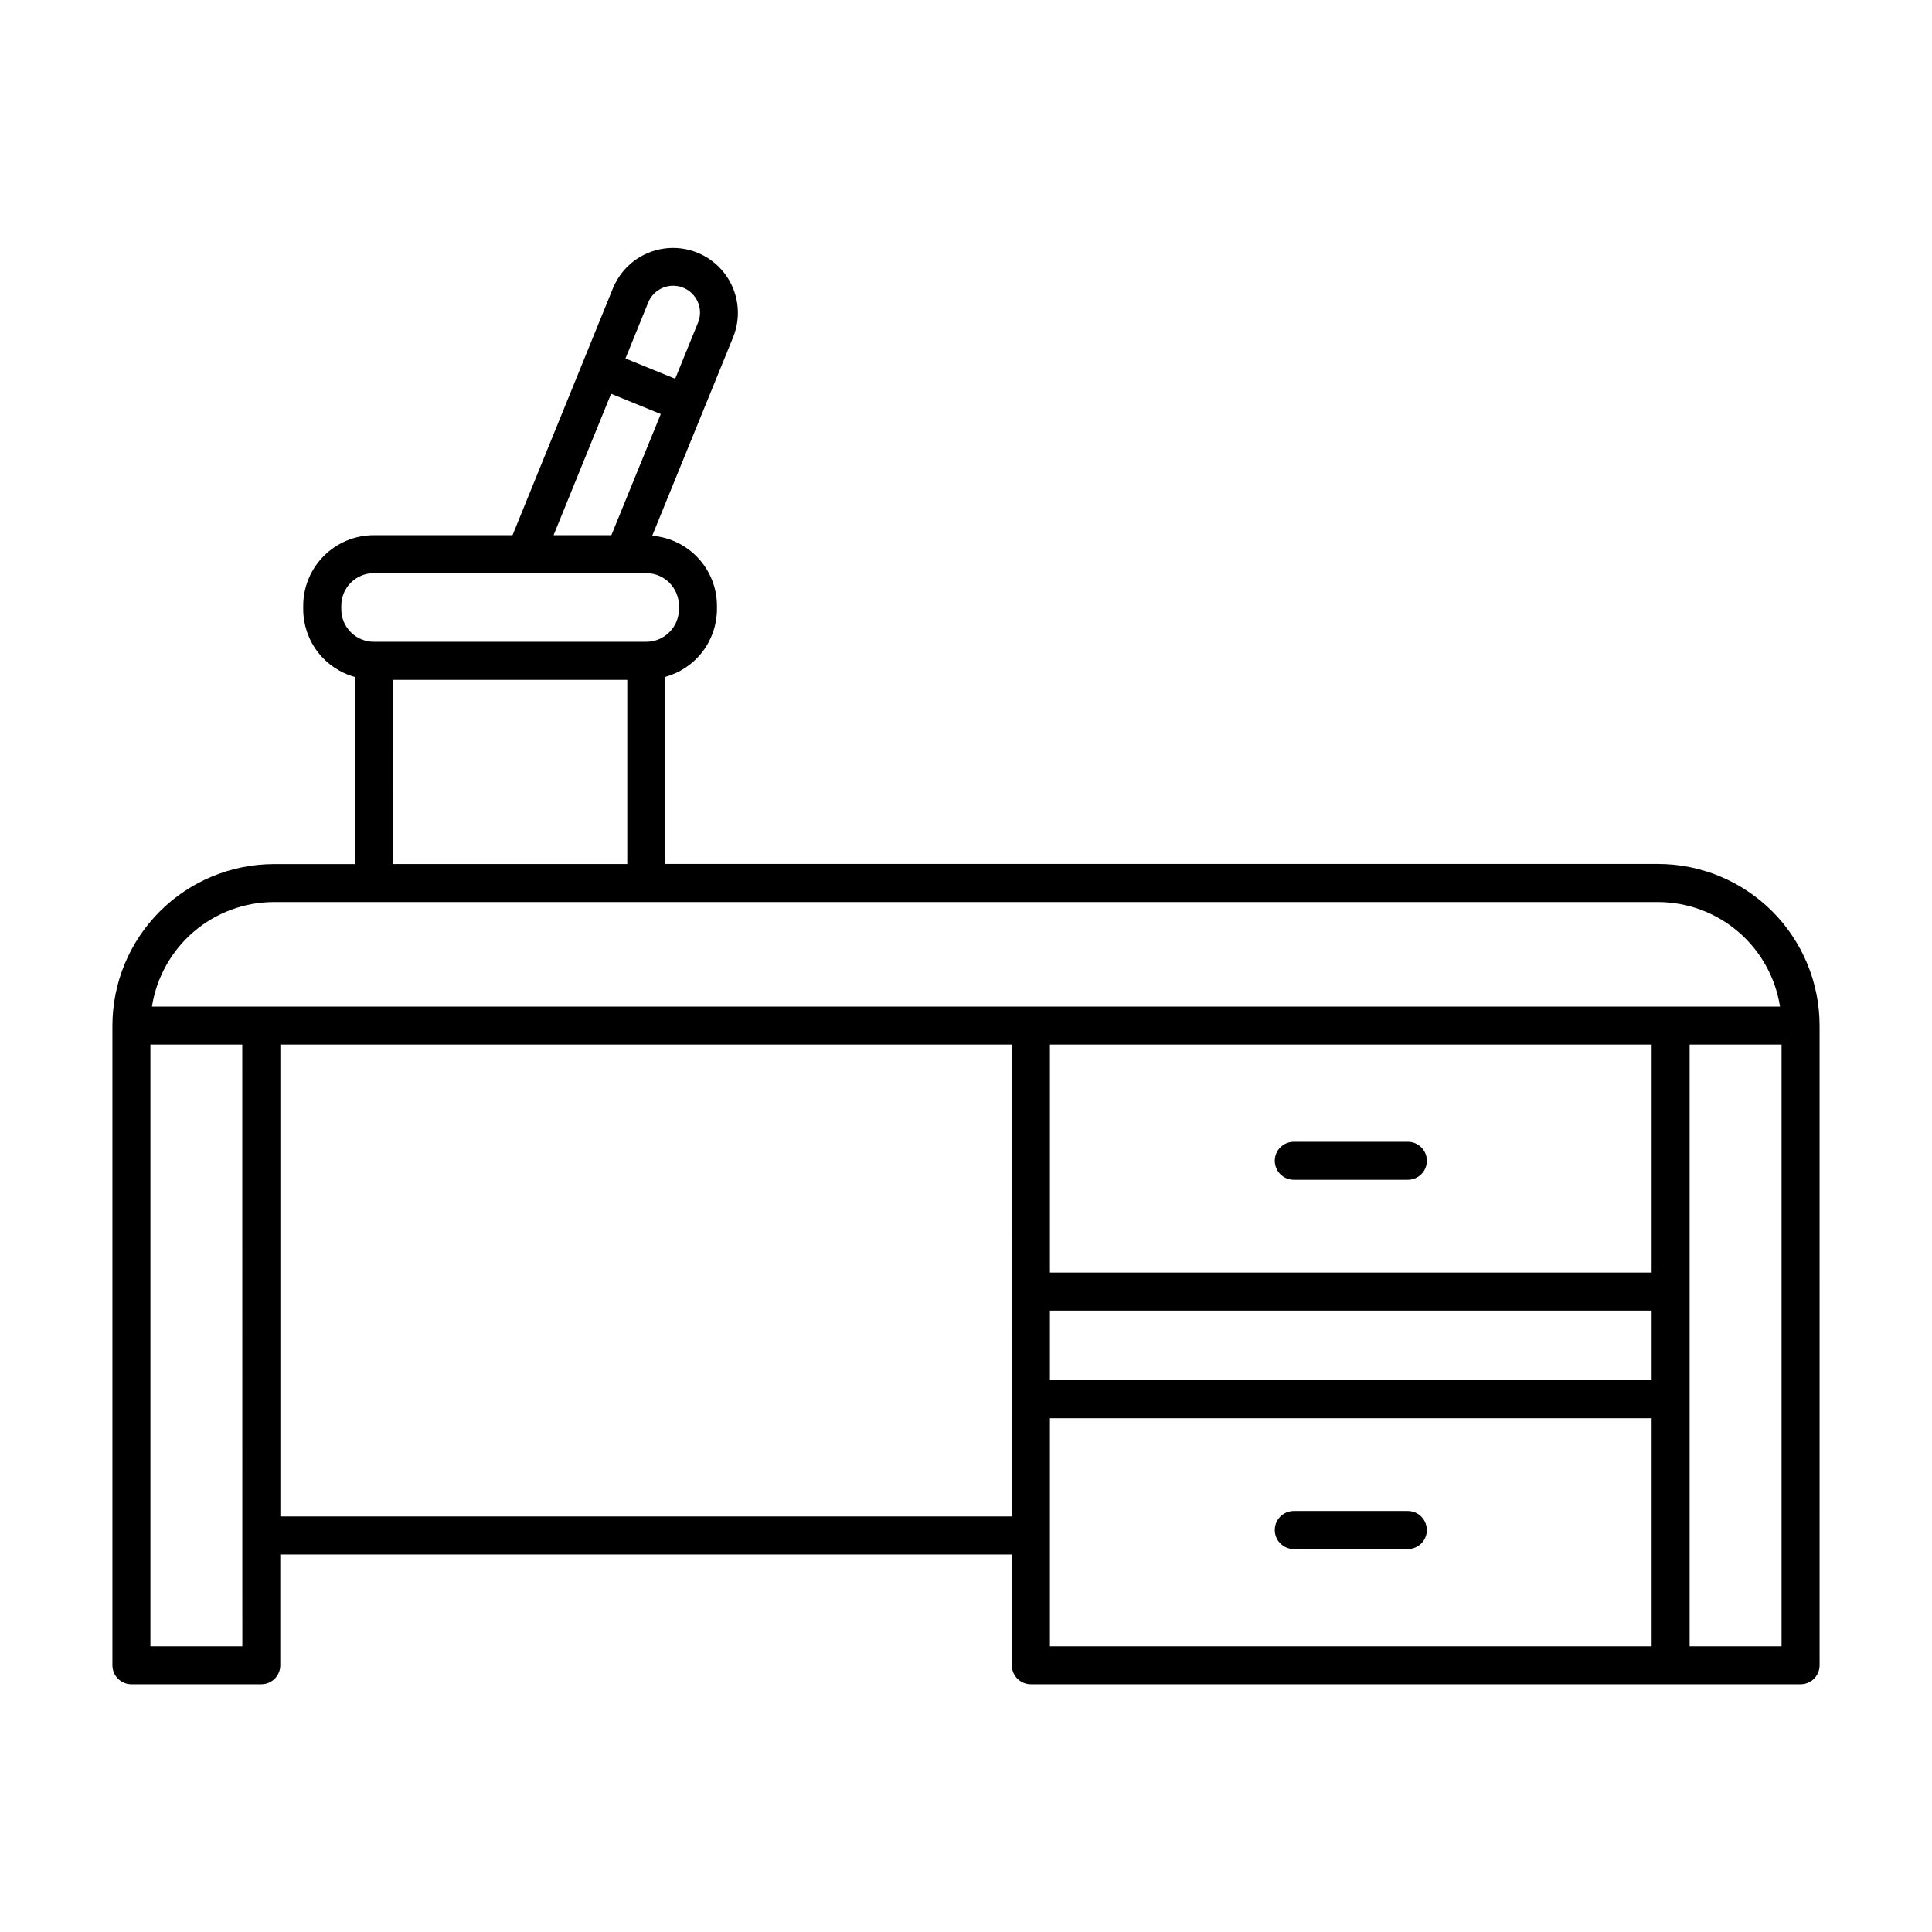 <?xml version="1.0" encoding="UTF-8"?>
<!-- Uploaded to: ICON Repo, www.svgrepo.com, Generator: ICON Repo Mixer Tools -->
<svg fill="#000000" width="800px" height="800px" version="1.1" viewBox="144 144 512 512" xmlns="http://www.w3.org/2000/svg">
 <path d="m626.21 415.78c-0.012-11.355-4.523-22.242-12.555-30.273-8.027-8.027-18.914-12.543-30.27-12.551h-263.07v-49.578c3.922-1.086 7.383-3.426 9.852-6.66 2.473-3.234 3.82-7.188 3.836-11.258v-0.957c-0.02-4.676-1.793-9.172-4.973-12.605-3.176-3.43-7.527-5.543-12.188-5.922l21.484-52.699h-0.004c2.273-5.684 1.352-12.145-2.418-16.969-3.766-4.82-9.812-7.277-15.875-6.449s-11.23 4.816-13.566 10.473l-26.637 65.496h-36.777c-4.957 0.008-9.707 1.977-13.211 5.481-3.504 3.504-5.477 8.258-5.481 13.211v0.957c0.012 4.07 1.352 8.027 3.82 11.262 2.469 3.238 5.93 5.574 9.852 6.66v49.594h-21.414c-11.355 0.008-22.246 4.523-30.273 12.551-8.031 8.031-12.543 18.918-12.551 30.273v169.5c0 1.336 0.531 2.617 1.473 3.562 0.945 0.941 2.227 1.473 3.562 1.473h34.418c1.336 0 2.617-0.531 3.562-1.473 0.945-0.945 1.477-2.227 1.477-3.562v-29.371h193.87v29.371h-0.004c0 1.336 0.531 2.617 1.477 3.562 0.945 0.941 2.227 1.473 3.562 1.473h203.99c1.336 0 2.617-0.531 3.562-1.473 0.945-0.945 1.477-2.227 1.477-3.562zm-310.43-191.61c1.281-3.152 4.613-4.961 7.957-4.316 3.34 0.645 5.762 3.562 5.777 6.969-0.008 0.918-0.188 1.832-0.535 2.684l-6.047 14.867-13.176-5.371zm-9.836 24.184 13.168 5.367-13.098 32.113h-15.312zm-71.5 57.105v-0.957c0.008-4.754 3.859-8.609 8.617-8.613h72.195c4.769-0.008 8.645 3.848 8.664 8.613v0.957c-0.02 4.769-3.894 8.625-8.664 8.617h-72.195c-4.758-0.008-8.609-3.859-8.617-8.617zm13.672 18.707h62.117v48.809h-62.113zm-31.504 58.887h366.77c7.805 0.012 15.355 2.805 21.285 7.887 5.93 5.078 9.848 12.109 11.059 19.824h-431.46c1.207-7.715 5.129-14.742 11.055-19.824 5.93-5.078 13.477-7.875 21.285-7.887zm205.63 108.26h159.46v18.461h-159.46zm159.46-10.078-159.46 0.004v-60.422h159.46zm-373.48 99.043h-24.359v-159.46h24.34zm10.078-34.41v-125.05h193.87l-0.004 125.05zm203.94-26.016h159.46v60.426h-159.46zm193.89 60.426h-24.359v-159.46h24.359zm-134.3-128.66c0-2.781 2.254-5.035 5.039-5.035h30.23-0.004c2.781 0 5.039 2.254 5.039 5.035 0 2.785-2.258 5.039-5.039 5.039h-30.23 0.004c-2.785 0-5.039-2.254-5.039-5.039zm40.305 97.852c0 1.336-0.531 2.617-1.477 3.562s-2.227 1.477-3.562 1.477h-30.23 0.004c-2.785 0-5.039-2.258-5.039-5.039s2.254-5.039 5.039-5.039h30.23-0.004c2.777 0.008 5.023 2.262 5.023 5.039z"/>
</svg>